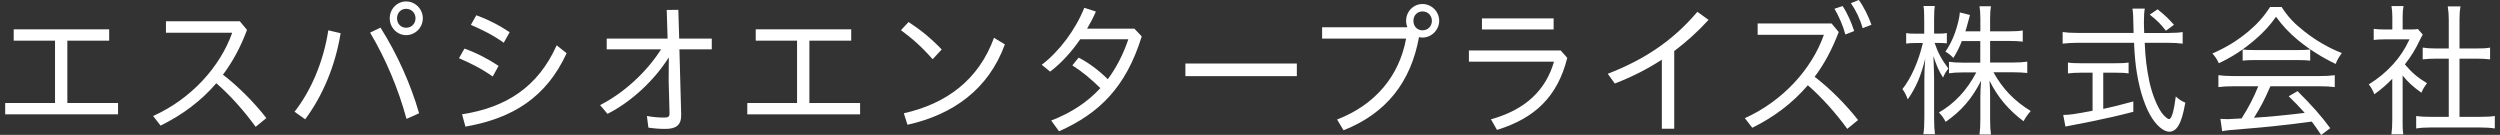 <svg width="241" height="13" viewBox="0 0 241 13" fill="none" xmlns="http://www.w3.org/2000/svg">
<rect x="0" y="0" width="241" height="13" fill="#333333" stroke="none"/>
<g clip-path="url(#clip0_95_15)">
<path d="M5.305 9.931V3.919H1.321V2.827H10.524V3.919H6.492V9.931H11.38V11.023H0.5V9.931H5.305Z" fill="white"/>
<path d="M24.641 12.219C23.536 10.692 22.183 9.171 20.851 8.024C19.353 9.772 17.53 11.099 15.48 12.108L14.762 11.182C18.435 9.531 21.224 6.441 22.383 3.158H15.998V2.053H23.122L23.812 2.882C23.205 4.52 22.425 5.957 21.493 7.201C22.936 8.307 24.461 9.821 25.676 11.383L24.641 12.226V12.219Z" fill="white"/>
<path d="M28.396 10.768C29.977 8.757 31.192 5.93 31.648 2.923L32.835 3.2C32.324 6.358 31.095 9.254 29.418 11.5L28.389 10.768H28.396ZM36.68 2.661C38.275 5.183 39.593 8.107 40.401 10.92L39.186 11.459C38.42 8.618 37.191 5.681 35.679 3.145L36.68 2.661ZM40.76 1.762C40.76 2.661 40.028 3.387 39.152 3.387C38.275 3.387 37.571 2.654 37.571 1.762C37.571 0.871 38.275 0.138 39.152 0.138C40.028 0.138 40.76 0.871 40.76 1.762ZM38.275 1.762C38.275 2.288 38.641 2.675 39.152 2.675C39.662 2.675 40.056 2.288 40.056 1.762C40.056 1.237 39.662 0.85 39.152 0.85C38.641 0.85 38.275 1.237 38.275 1.762Z" fill="white"/>
<path d="M44.771 4.686C45.848 5.059 47.035 5.667 48.064 6.351L47.498 7.374C46.448 6.628 45.268 6.047 44.246 5.612L44.771 4.686ZM44.543 11.017C48.768 10.367 51.867 8.397 53.662 4.368L54.622 5.128C52.668 9.392 49.403 11.417 44.867 12.205L44.543 11.017ZM45.917 1.472C46.994 1.859 48.105 2.412 49.127 3.11L48.561 4.119C47.518 3.373 46.414 2.834 45.392 2.398L45.917 1.472Z" fill="white"/>
<path d="M58.488 4.755V3.718H64.356L64.273 0.961L65.391 0.947L65.474 3.718H68.615V4.755H65.495L65.667 11.03C65.695 12.081 65.156 12.426 64.141 12.426C63.548 12.426 63.065 12.385 62.505 12.302L62.361 11.182C62.982 11.293 63.506 11.334 64.031 11.334C64.438 11.334 64.556 11.238 64.542 10.878L64.459 7.789L64.473 5.529C63.072 7.761 60.828 9.835 58.564 10.975L57.846 10.132C60.151 8.957 62.34 6.946 63.727 4.755H58.467H58.488Z" fill="white"/>
<path d="M76.837 9.931V3.919H72.853V2.827H82.056V3.919H78.024V9.931H82.912V11.023H72.039V9.931H76.844H76.837Z" fill="white"/>
<path d="M87.585 2.122C88.772 2.896 89.76 3.704 90.781 4.769L89.905 5.709C88.855 4.506 87.923 3.698 86.853 2.91L87.585 2.122ZM87.129 10.92C91.244 9.994 94.35 7.692 95.821 3.642L96.87 4.278C95.303 8.584 91.893 11.051 87.481 12.025L87.129 10.92Z" fill="white"/>
<path d="M101.323 11.625C103.262 10.878 104.83 9.848 106.072 8.494C105.209 7.637 104.263 6.856 103.373 6.303L103.98 5.557C104.871 5.999 105.913 6.759 106.79 7.637C107.612 6.531 108.274 5.253 108.771 3.787H104.132C103.256 5.059 102.227 6.158 101.233 6.904L100.425 6.241C102.11 4.969 103.69 2.847 104.526 0.753L105.644 1.113C105.403 1.679 105.106 2.232 104.795 2.764H109.358L110.062 3.511C108.55 8.404 105.962 10.94 102.089 12.654L101.336 11.618L101.323 11.625Z" fill="white"/>
<path d="M125.015 6.123V7.34H114.273V6.123H125.015Z" fill="white"/>
<path d="M135.673 2.633C135.591 2.44 135.549 2.219 135.549 1.997C135.549 1.113 136.253 0.387 137.13 0.387C138.007 0.387 138.738 1.12 138.738 1.997C138.738 2.875 138.007 3.621 137.13 3.621C137.006 3.621 136.902 3.608 136.792 3.58C135.998 7.948 133.609 10.941 129.516 12.558L128.894 11.521C132.567 10.104 134.886 7.34 135.549 3.718H127.452V2.626H135.667L135.673 2.633ZM136.253 2.011C136.253 2.536 136.619 2.923 137.13 2.923C137.641 2.923 138.034 2.536 138.034 2.011C138.034 1.486 137.641 1.099 137.13 1.099C136.619 1.099 136.253 1.486 136.253 2.011Z" fill="white"/>
<path d="M151.082 5.584C150.15 9.309 147.975 11.39 144.309 12.523L143.73 11.5C147.064 10.574 149.018 8.687 149.805 5.944H141.603V4.865H150.453L151.089 5.584H151.082ZM149.77 1.776V2.841H142.86V1.776H149.77Z" fill="white"/>
<path d="M161.402 12.413H160.201V5.75C158.813 6.662 157.302 7.416 155.665 8.052L154.989 7.112C158.413 5.785 161.223 3.981 163.625 1.14L164.702 1.914C163.673 3.048 162.569 4.036 161.395 4.921V12.406L161.402 12.413Z" fill="white"/>
<path d="M178.08 12.426C176.976 10.899 175.609 9.379 174.277 8.217C172.779 9.966 170.97 11.307 168.92 12.316L168.202 11.39C171.874 9.738 174.663 6.649 175.823 3.352H169.437V2.26H176.562L177.252 3.089C176.631 4.727 175.864 6.165 174.932 7.402C176.375 8.508 177.901 10.021 179.116 11.569L178.074 12.426H178.08ZM177.625 0.581C178.06 1.216 178.488 2.191 178.743 2.993L177.894 3.324C177.652 2.426 177.273 1.59 176.845 0.843L177.625 0.581ZM179.192 0C179.675 0.663 180.124 1.583 180.407 2.384L179.558 2.716C179.316 1.845 178.923 1.023 178.426 0.304L179.192 0Z" fill="white"/>
<path d="M186.496 4.14C186.82 5.094 187.2 5.778 187.821 6.607C187.579 6.925 187.469 7.105 187.31 7.478C186.917 6.856 186.689 6.358 186.378 5.398C186.406 5.978 186.433 6.683 186.447 7.506V11.341C186.447 12.088 186.475 12.53 186.53 12.938H185.412C185.481 12.509 185.508 12.067 185.508 11.341V7.768C185.508 7.049 185.522 6.593 185.591 5.66C185.184 7.312 184.714 8.418 183.907 9.579C183.748 9.137 183.624 8.915 183.396 8.584C184.217 7.561 184.949 5.923 185.363 4.147H184.673C184.28 4.147 183.969 4.161 183.755 4.202V3.193C183.969 3.234 184.238 3.248 184.673 3.248H185.495V1.99C185.495 1.23 185.481 0.898 185.426 0.581H186.516C186.461 0.926 186.447 1.299 186.447 1.97V3.241H186.882C187.248 3.241 187.434 3.228 187.676 3.186V4.181C187.421 4.154 187.179 4.14 186.896 4.14H186.502H186.496ZM189.126 3.946C188.87 4.596 188.691 4.955 188.304 5.584C188.021 5.294 187.897 5.197 187.538 4.976C188.118 4.147 188.539 3.145 188.808 1.956C188.877 1.638 188.919 1.431 188.919 1.196L189.906 1.444C189.878 1.527 189.807 1.79 189.692 2.232C189.609 2.523 189.567 2.716 189.464 3.02H190.907V1.831C190.907 1.265 190.879 0.933 190.824 0.601H191.928C191.873 0.919 191.846 1.251 191.846 1.818V3.02H193.668C194.289 3.02 194.669 2.993 194.993 2.937V4.015C194.655 3.974 194.248 3.946 193.668 3.946H191.846V6.027H194.089C194.655 6.027 195.035 5.999 195.428 5.944V7.036C195.007 6.994 194.607 6.967 194.089 6.967H192.17C193.047 8.549 194.124 9.683 195.76 10.706C195.435 11.079 195.29 11.286 195.069 11.687C193.613 10.595 192.584 9.372 191.79 7.782C191.846 8.667 191.846 8.846 191.846 9.275V11.507C191.846 12.157 191.873 12.585 191.928 12.972H190.824C190.879 12.558 190.907 12.115 190.907 11.5V9.351C190.907 8.839 190.934 8.287 190.976 7.782C190.113 9.489 189.084 10.692 187.559 11.742C187.331 11.314 187.179 11.12 186.91 10.844C188.422 9.973 189.609 8.708 190.513 6.98H189.243C188.691 6.98 188.256 7.008 187.883 7.063V5.957C188.277 6.013 188.649 6.04 189.229 6.04H190.9V3.96H189.133L189.126 3.946Z" fill="white"/>
<path d="M209.125 3.172C209.704 3.172 210.084 3.145 210.409 3.089V4.209C210.001 4.154 209.573 4.126 208.993 4.126H206.75C206.819 5.653 206.936 6.593 207.205 7.893C207.461 9.068 207.951 10.277 208.407 10.899C208.648 11.217 208.959 11.479 209.097 11.479C209.339 11.479 209.559 10.761 209.746 9.303C210.098 9.607 210.257 9.717 210.664 9.897C210.45 11.086 210.257 11.687 209.987 12.129C209.76 12.502 209.463 12.696 209.125 12.696C208.627 12.696 208.02 12.226 207.488 11.438C206.84 10.47 206.301 8.888 206.004 7.091C205.859 6.234 205.776 5.329 205.721 4.126H200.254C199.729 4.126 199.308 4.154 198.839 4.209V3.089C199.218 3.145 199.66 3.172 200.254 3.172H205.68C205.661 2.601 205.648 2.069 205.638 1.576C205.638 1.391 205.615 1.143 205.569 0.829H206.757C206.701 1.078 206.674 1.631 206.674 2.046C206.674 2.253 206.674 2.53 206.701 3.179H209.118L209.125 3.172ZM200.578 7.008C200.095 7.008 199.674 7.036 199.349 7.077V6.027C199.66 6.082 200.04 6.096 200.592 6.096H203.968C204.52 6.096 204.872 6.082 205.197 6.027V7.077C204.858 7.022 204.465 7.008 203.982 7.008H202.753V10.498C203.657 10.305 204.168 10.18 205.652 9.779V10.775C204.182 11.162 203.126 11.397 201.579 11.714C201.469 11.742 200.772 11.88 199.46 12.129C199.287 12.157 199.246 12.171 199.108 12.198L198.894 11.079C199.488 11.079 199.957 11.01 201.724 10.678V7.008H200.578ZM208.786 2.951C208.289 2.315 207.923 1.942 207.233 1.41L207.992 0.898C208.731 1.493 209.028 1.783 209.573 2.391L208.793 2.958L208.786 2.951Z" fill="white"/>
<path d="M219.949 0.677C220.584 1.659 221.15 2.246 222.165 3.048C223.311 3.946 224.54 4.644 225.755 5.114C225.458 5.515 225.292 5.805 225.161 6.165C223.904 5.57 222.634 4.776 221.571 3.905C220.667 3.158 220.045 2.495 219.41 1.617C218.789 2.488 218.264 3.062 217.388 3.822C216.228 4.817 215.158 5.501 213.895 6.096C213.736 5.736 213.515 5.405 213.273 5.156C214.613 4.575 215.662 3.926 216.725 3.048C217.629 2.288 218.251 1.583 218.831 0.677H219.949ZM215.379 8.314C214.716 8.314 214.261 8.342 213.853 8.397V7.25C214.288 7.305 214.73 7.333 215.379 7.333H223.545C224.222 7.333 224.65 7.305 225.071 7.25V8.397C224.664 8.342 224.208 8.314 223.545 8.314H218.865C218.285 9.655 217.919 10.339 217.284 11.348C218.513 11.279 220.467 11.099 222.172 10.878C221.495 10.132 221.24 9.869 220.632 9.282L221.481 8.784C222.924 10.222 223.732 11.141 224.636 12.357L223.759 13.007C223.297 12.33 223.138 12.081 222.855 11.721C220.612 12.025 218.292 12.274 216.311 12.426C214.965 12.523 214.557 12.578 214.219 12.648L214.047 11.459C214.316 11.473 214.544 11.486 214.751 11.486C214.875 11.486 215.321 11.463 216.09 11.417C216.794 10.298 217.236 9.448 217.698 8.314H215.393H215.379ZM216.187 4.769C216.483 4.81 216.766 4.824 217.263 4.824H221.571C222.082 4.824 222.406 4.81 222.703 4.769V5.847C222.379 5.805 222.054 5.792 221.571 5.792H217.257C216.849 5.792 216.477 5.805 216.193 5.847V4.769H216.187Z" fill="white"/>
<path d="M231.609 11.611C231.609 12.205 231.622 12.592 231.678 12.952H230.532C230.587 12.551 230.614 12.178 230.614 11.597V7.595C229.993 8.231 229.655 8.522 228.889 9.088C228.737 8.715 228.592 8.439 228.35 8.135C229.282 7.554 229.986 6.973 230.725 6.165C231.374 5.432 231.788 4.81 232.278 3.794H229.903C229.482 3.794 229.199 3.808 228.826 3.85V2.785C229.22 2.827 229.462 2.841 229.862 2.841H230.621V1.624C230.621 1.251 230.594 0.878 230.539 0.587H231.698C231.643 0.864 231.615 1.209 231.615 1.638V2.841H232.333C232.727 2.841 232.927 2.827 233.086 2.799L233.555 3.338C233.459 3.49 233.383 3.642 233.258 3.891C232.824 4.803 232.451 5.405 231.829 6.206C232.506 7.008 233.044 7.464 233.963 8.024C233.721 8.342 233.583 8.563 233.424 8.936C232.658 8.397 232.14 7.927 231.615 7.284V11.618L231.609 11.611ZM237.097 11.265H239.043C239.734 11.265 240.134 11.238 240.5 11.182V12.385C240.079 12.316 239.609 12.288 239.057 12.288H234.363C233.783 12.288 233.334 12.316 232.92 12.385V11.182C233.3 11.238 233.686 11.265 234.363 11.265H236.061V5.653H234.846C234.377 5.653 233.956 5.681 233.548 5.723V4.589C233.9 4.644 234.28 4.672 234.846 4.672H236.061V1.901C236.061 1.417 236.034 1.113 235.964 0.615H237.193C237.11 1.127 237.097 1.403 237.097 1.901V4.672H238.747C239.326 4.672 239.665 4.658 240.044 4.589V5.723C239.637 5.681 239.237 5.653 238.747 5.653H237.097V11.265Z" fill="white"/>
</g>
<defs>
<clipPath id="clip0_95_15">
<rect width="240" height="13" fill="white" transform="translate(0.5)"/>
</clipPath>
</defs>
</svg>

